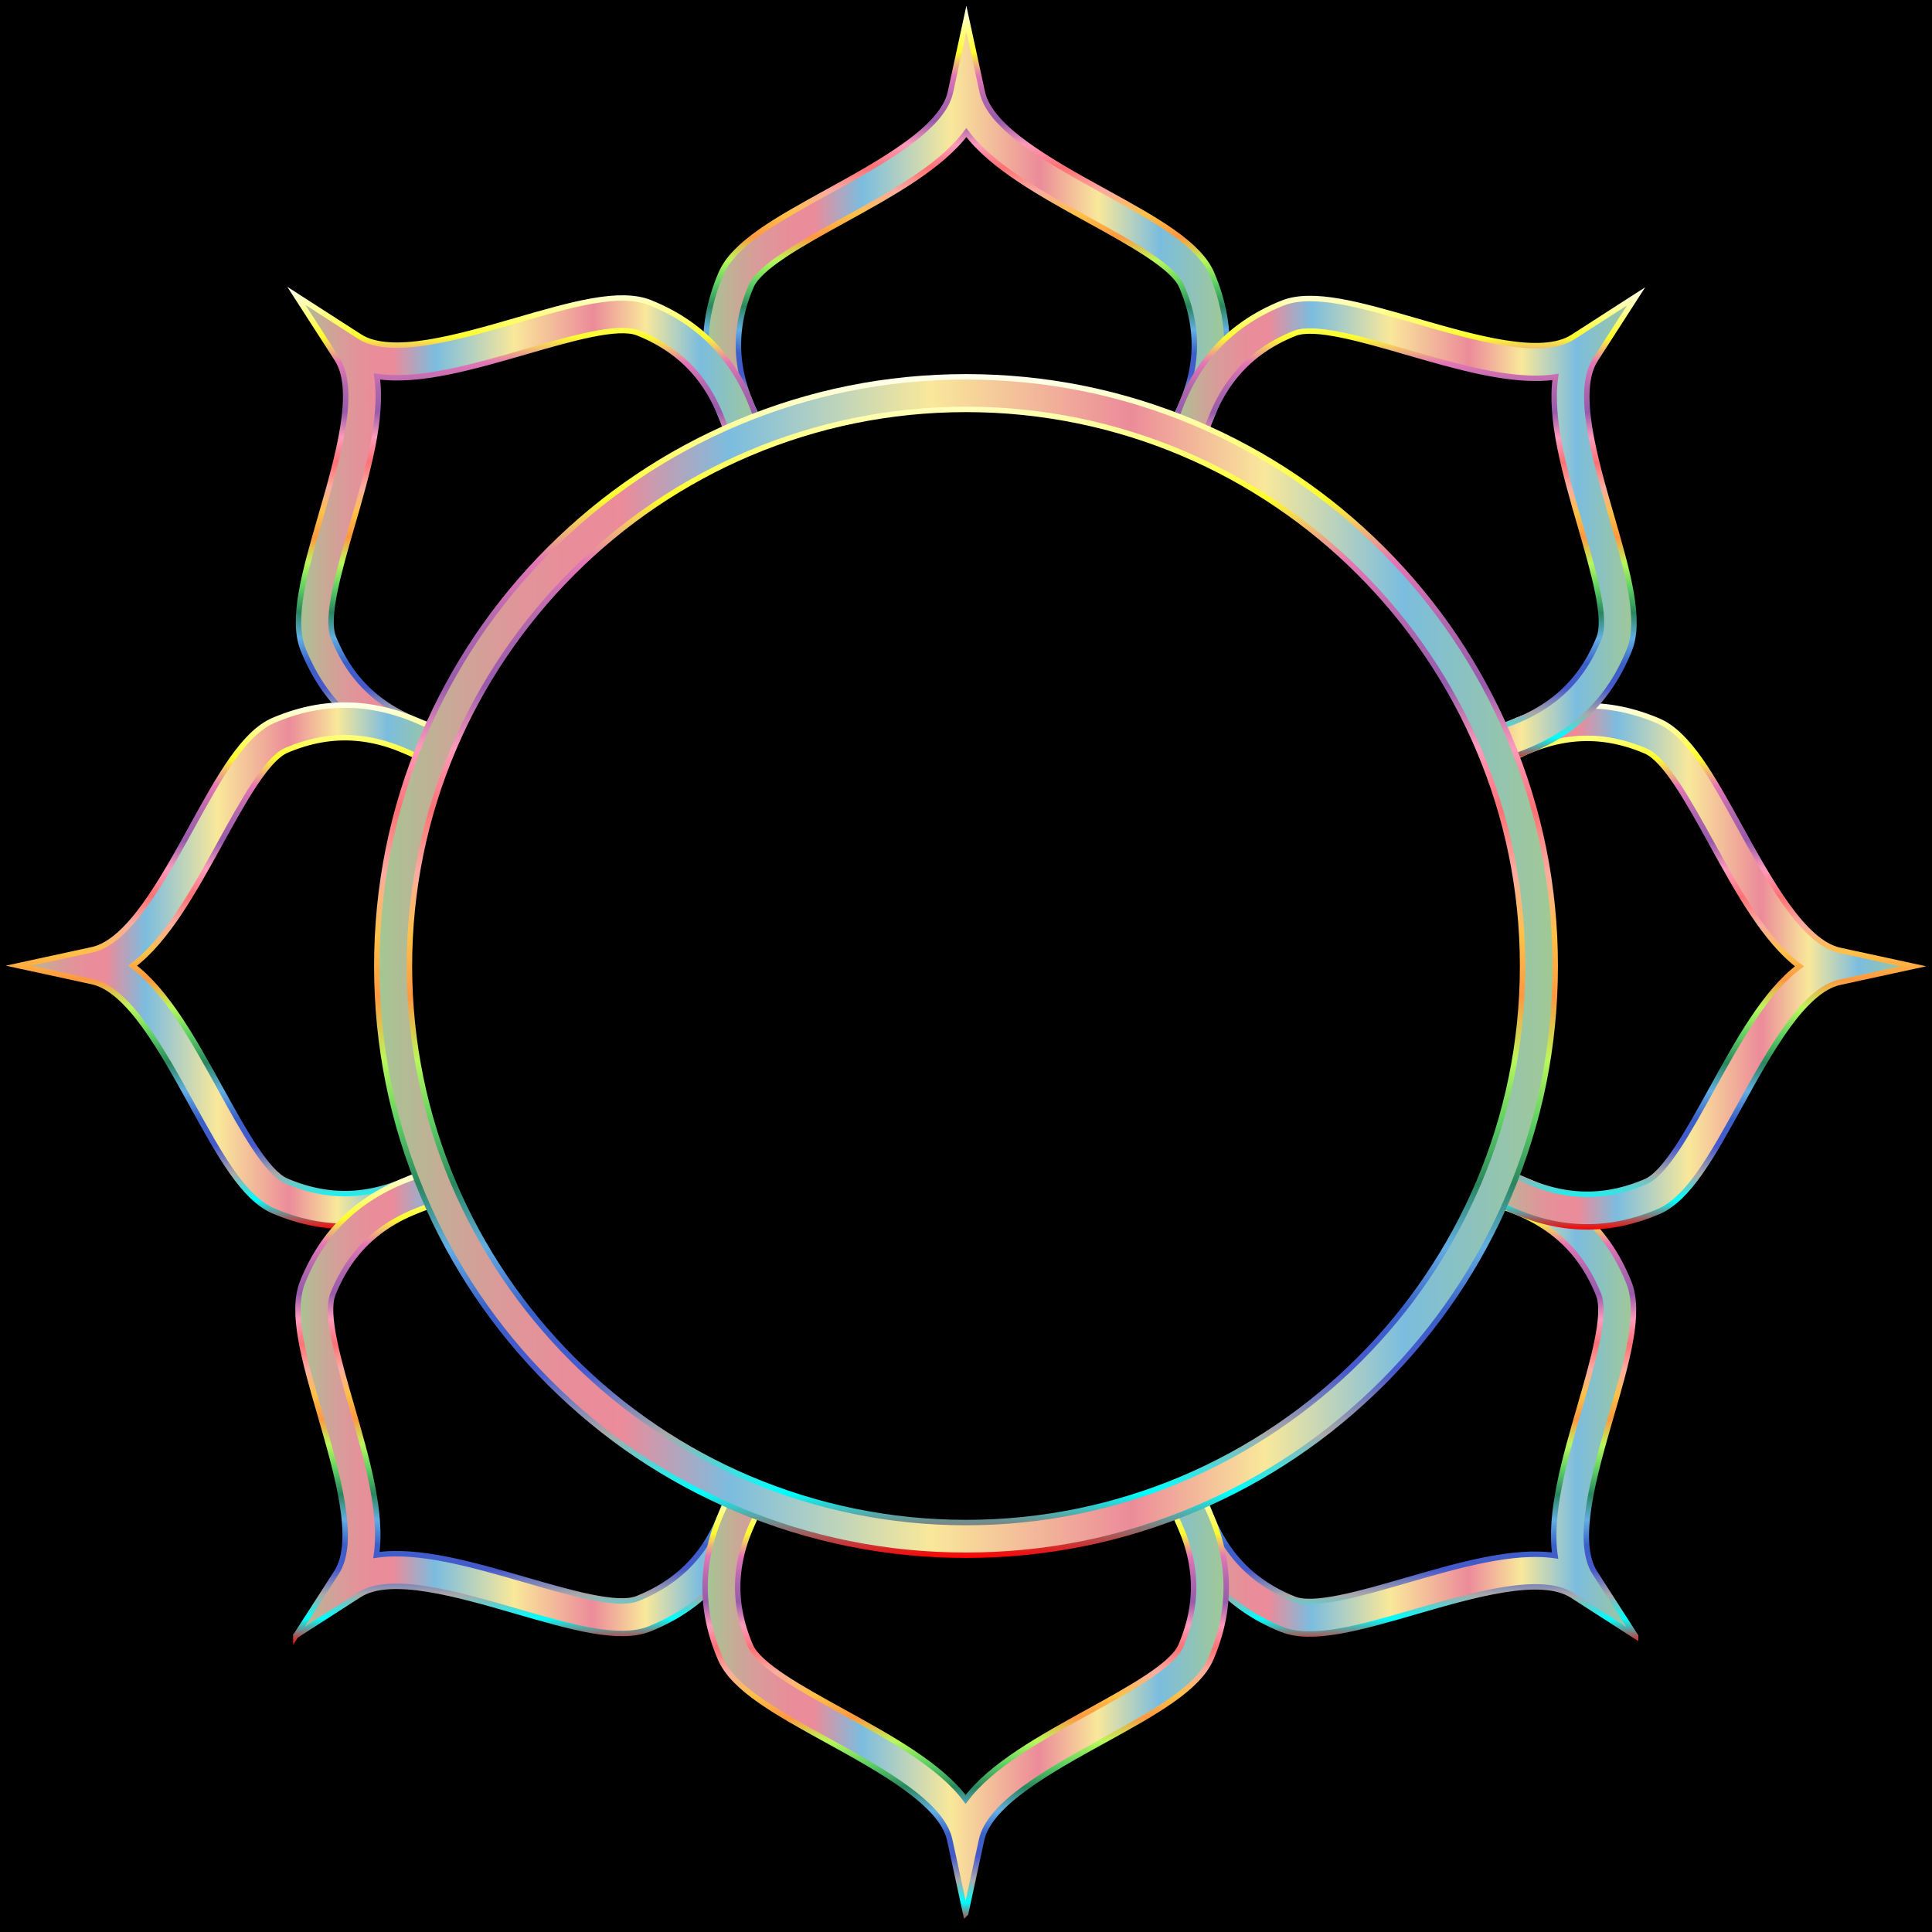 <?xml version="1.0" encoding="UTF-8"?>
<!DOCTYPE svg  PUBLIC '-//W3C//DTD SVG 1.1//EN'  'http://www.w3.org/Graphics/SVG/1.1/DTD/svg11.dtd'>
<svg enable-background="new 0 0 1775.816 1775.816" version="1.1" viewBox="0 0 1775.8 1775.8" xml:space="preserve" xmlns="http://www.w3.org/2000/svg">
<rect width="1775.8" height="1775.8"/>

	
		<linearGradient id="i" x1="648.73" x2="1127.7" y1="211.56" y2="211.56" gradientUnits="userSpaceOnUse">
			<stop stop-color="#A2C993" offset="0"/>
			<stop stop-color="#AFBE94" offset=".019"/>
			<stop stop-color="#CAA897" offset=".064"/>
			<stop stop-color="#DD9899" offset=".11"/>
			<stop stop-color="#E88E9A" offset=".157"/>
			<stop stop-color="#EC8B9A" offset=".208"/>
			<stop stop-color="#7BBDDF" offset=".3"/>
			<stop stop-color="#F9E89A" offset=".47"/>
			<stop stop-color="#EC8B9A" offset=".64"/>
			<stop stop-color="#F9E89A" offset=".753"/>
			<stop stop-color="#7BBDDF" offset=".871"/>
			<stop stop-color="#A2C993" offset="1"/>
		</linearGradient>
		<linearGradient id="h" x1="888.24" x2="888.24" y1="409.41" y2="5.315" gradientUnits="userSpaceOnUse">
			<stop stop-color="#f00" offset="0"/>
			<stop stop-color="#0ff" offset=".055"/>
			<stop stop-color="#A9A9A9" offset=".105"/>
			<stop stop-color="#4759CB" offset=".158"/>
			<stop stop-color="#3A60C8" offset=".21"/>
			<stop stop-color="#63AEE3" offset=".263"/>
			<stop stop-color="#29865E" offset=".316"/>
			<stop stop-color="#5DCF63" offset=".368"/>
			<stop stop-color="#BAF85C" offset=".421"/>
			<stop stop-color="#FF9841" offset=".474"/>
			<stop stop-color="#FFC147" offset=".526"/>
			<stop stop-color="#FBACA0" offset=".579"/>
			<stop stop-color="#FE7175" offset=".632"/>
			<stop stop-color="#FF9BBB" offset=".684"/>
			<stop stop-color="#975BAB" offset=".737"/>
			<stop stop-color="#B067AD" offset=".789"/>
			<stop stop-color="#E477B5" offset=".842"/>
			<stop stop-color="#FDFD2D" offset=".895"/>
			<stop stop-color="#FFFF8E" offset=".947"/>
			<stop stop-color="#FEFFF1" offset="1"/>
		</linearGradient>
		<path d="m674.2 406.01c-29.605-52.6-33.358-103.15-11.474-154.53 11.767-27.627 51.746-49.658 98.038-75.168 49.484-27.269 105.57-58.177 112.82-91.585l14.66-67.616 14.659 67.616c7.243 33.409 63.331 64.316 112.82 91.586 46.291 25.509 86.27 47.54 98.038 75.167 21.884 51.381 18.131 101.93-11.474 154.53l-26.145-14.715c25.072-44.545 28.255-85.235 10.017-128.06-7.711-18.104-46.959-39.732-84.916-60.649-44.221-24.369-89.595-49.373-113-80.722-23.4 31.349-68.774 56.353-113 80.722-37.957 20.917-77.205 42.545-84.916 60.649-18.238 42.82-15.055 83.511 10.017 128.06l-26.144 14.715z" fill="url(#i)" stroke="url(#h)" stroke-miterlimit="10" stroke-width="5"/>
	
	
		<linearGradient id="g" x1="272.4" x2="698.73" y1="485.1" y2="485.1" gradientUnits="userSpaceOnUse">
			<stop stop-color="#A2C993" offset="0"/>
			<stop stop-color="#AFBE94" offset=".019"/>
			<stop stop-color="#CAA897" offset=".064"/>
			<stop stop-color="#DD9899" offset=".11"/>
			<stop stop-color="#E88E9A" offset=".157"/>
			<stop stop-color="#EC8B9A" offset=".208"/>
			<stop stop-color="#7BBDDF" offset=".3"/>
			<stop stop-color="#F9E89A" offset=".47"/>
			<stop stop-color="#EC8B9A" offset=".64"/>
			<stop stop-color="#F9E89A" offset=".753"/>
			<stop stop-color="#7BBDDF" offset=".871"/>
			<stop stop-color="#A2C993" offset="1"/>
		</linearGradient>
		<linearGradient id="f" x1="482.93" x2="482.93" y1="701.35" y2="263.59" gradientUnits="userSpaceOnUse">
			<stop stop-color="#f00" offset="0"/>
			<stop stop-color="#0ff" offset=".055"/>
			<stop stop-color="#A9A9A9" offset=".105"/>
			<stop stop-color="#4759CB" offset=".158"/>
			<stop stop-color="#3A60C8" offset=".21"/>
			<stop stop-color="#63AEE3" offset=".263"/>
			<stop stop-color="#29865E" offset=".316"/>
			<stop stop-color="#5DCF63" offset=".368"/>
			<stop stop-color="#BAF85C" offset=".421"/>
			<stop stop-color="#FF9841" offset=".474"/>
			<stop stop-color="#FFC147" offset=".526"/>
			<stop stop-color="#FBACA0" offset=".579"/>
			<stop stop-color="#FE7175" offset=".632"/>
			<stop stop-color="#FF9BBB" offset=".684"/>
			<stop stop-color="#975BAB" offset=".737"/>
			<stop stop-color="#B067AD" offset=".789"/>
			<stop stop-color="#E477B5" offset=".842"/>
			<stop stop-color="#FDFD2D" offset=".895"/>
			<stop stop-color="#FFFF8E" offset=".947"/>
			<stop stop-color="#FEFFF1" offset="1"/>
		</linearGradient>
		<path d="m396.04 698.27c-58.128-16.259-96.523-49.347-117.38-101.15-11.215-27.856 1.477-71.704 16.171-122.48 15.708-54.273 33.513-115.79 15.011-144.53l-37.446-58.178 58.178 37.446c28.746 18.502 90.259 0.698 144.53-15.011 50.771-14.695 94.62-27.386 122.48-16.171 51.806 20.856 84.894 59.252 101.15 117.38l-28.891 8.081c-13.77-49.227-40.292-80.25-83.467-97.632-18.253-7.348-61.301 5.11-102.93 17.16-48.501 14.037-98.266 28.438-136.98 22.821 5.621 38.713-8.783 88.478-22.821 136.98-12.049 41.629-24.508 84.676-17.16 102.93 17.382 43.175 48.405 69.697 97.632 83.467l-8.079 28.89z" fill="url(#g)" stroke="url(#f)" stroke-miterlimit="10" stroke-width="5"/>
	
	
		<linearGradient id="e" x1="17.115" x2="406.01" y1="887.58" y2="887.58" gradientUnits="userSpaceOnUse">
			<stop stop-color="#A2C993" offset="0"/>
			<stop stop-color="#AFBE94" offset=".019"/>
			<stop stop-color="#CAA897" offset=".064"/>
			<stop stop-color="#DD9899" offset=".11"/>
			<stop stop-color="#E88E9A" offset=".157"/>
			<stop stop-color="#EC8B9A" offset=".208"/>
			<stop stop-color="#7BBDDF" offset=".3"/>
			<stop stop-color="#F9E89A" offset=".47"/>
			<stop stop-color="#EC8B9A" offset=".64"/>
			<stop stop-color="#F9E89A" offset=".753"/>
			<stop stop-color="#7BBDDF" offset=".871"/>
			<stop stop-color="#A2C993" offset="1"/>
		</linearGradient>
		<linearGradient id="d" x1="207.37" x2="207.37" y1="1129.6" y2="645.57" gradientUnits="userSpaceOnUse">
			<stop stop-color="#f00" offset="0"/>
			<stop stop-color="#0ff" offset=".055"/>
			<stop stop-color="#A9A9A9" offset=".105"/>
			<stop stop-color="#4759CB" offset=".158"/>
			<stop stop-color="#3A60C8" offset=".21"/>
			<stop stop-color="#63AEE3" offset=".263"/>
			<stop stop-color="#29865E" offset=".316"/>
			<stop stop-color="#5DCF63" offset=".368"/>
			<stop stop-color="#BAF85C" offset=".421"/>
			<stop stop-color="#FF9841" offset=".474"/>
			<stop stop-color="#FFC147" offset=".526"/>
			<stop stop-color="#FBACA0" offset=".579"/>
			<stop stop-color="#FE7175" offset=".632"/>
			<stop stop-color="#FF9BBB" offset=".684"/>
			<stop stop-color="#975BAB" offset=".737"/>
			<stop stop-color="#B067AD" offset=".789"/>
			<stop stop-color="#E477B5" offset=".842"/>
			<stop stop-color="#FDFD2D" offset=".895"/>
			<stop stop-color="#FFFF8E" offset=".947"/>
			<stop stop-color="#FEFFF1" offset="1"/>
		</linearGradient>
		<path d="m316.92 1127.1c-21.813 0-43.548-4.669-65.44-13.993-27.627-11.768-49.658-51.746-75.167-98.038-27.27-49.484-58.177-105.57-91.586-112.81l-67.615-14.66 67.615-14.659c33.409-7.244 64.316-63.331 91.585-112.82 25.51-46.292 47.541-86.271 75.168-98.038 51.382-21.885 101.93-18.132 154.53 11.474l-14.715 26.144c-44.544-25.072-85.235-28.255-128.06-10.017-18.104 7.711-39.732 46.959-60.649 84.916-24.369 44.221-49.373 89.595-80.722 113 31.349 23.401 56.353 68.774 80.722 113 20.917 37.956 42.545 77.204 60.649 84.915 42.82 18.24 83.51 15.057 128.06-10.017l14.715 26.145c-30.188 16.99-59.705 25.466-89.086 25.466z" fill="url(#e)" stroke="url(#d)" stroke-miterlimit="10" stroke-width="5"/>
	
	
		<linearGradient id="c" x1="271.93" x2="698.27" y1="1290.3" y2="1290.3" gradientUnits="userSpaceOnUse">
			<stop stop-color="#A2C993" offset="0"/>
			<stop stop-color="#AFBE94" offset=".019"/>
			<stop stop-color="#CAA897" offset=".064"/>
			<stop stop-color="#DD9899" offset=".11"/>
			<stop stop-color="#E88E9A" offset=".157"/>
			<stop stop-color="#EC8B9A" offset=".208"/>
			<stop stop-color="#7BBDDF" offset=".3"/>
			<stop stop-color="#F9E89A" offset=".47"/>
			<stop stop-color="#EC8B9A" offset=".64"/>
			<stop stop-color="#F9E89A" offset=".753"/>
			<stop stop-color="#7BBDDF" offset=".871"/>
			<stop stop-color="#A2C993" offset="1"/>
		</linearGradient>
		<linearGradient id="b" x1="482.47" x2="482.47" y1="1511.8" y2="1074" gradientUnits="userSpaceOnUse">
			<stop stop-color="#f00" offset="0"/>
			<stop stop-color="#0ff" offset=".055"/>
			<stop stop-color="#A9A9A9" offset=".105"/>
			<stop stop-color="#4759CB" offset=".158"/>
			<stop stop-color="#3A60C8" offset=".21"/>
			<stop stop-color="#63AEE3" offset=".263"/>
			<stop stop-color="#29865E" offset=".316"/>
			<stop stop-color="#5DCF63" offset=".368"/>
			<stop stop-color="#BAF85C" offset=".421"/>
			<stop stop-color="#FF9841" offset=".474"/>
			<stop stop-color="#FFC147" offset=".526"/>
			<stop stop-color="#FBACA0" offset=".579"/>
			<stop stop-color="#FE7175" offset=".632"/>
			<stop stop-color="#FF9BBB" offset=".684"/>
			<stop stop-color="#975BAB" offset=".737"/>
			<stop stop-color="#B067AD" offset=".789"/>
			<stop stop-color="#E477B5" offset=".842"/>
			<stop stop-color="#FDFD2D" offset=".895"/>
			<stop stop-color="#FFFF8E" offset=".947"/>
			<stop stop-color="#FEFFF1" offset="1"/>
		</linearGradient>
		<path d="m271.93 1503.4 37.445-58.177c18.501-28.745 0.697-90.26-15.011-144.53-14.695-50.771-27.386-94.619-16.171-122.48 20.856-51.807 59.252-84.894 117.38-101.15l8.081 28.891c-49.227 13.771-80.25 40.292-97.632 83.466-7.349 18.255 5.11 61.302 17.16 102.93 14.038 48.5 28.441 98.265 22.821 136.98 38.711-5.62 88.477 8.783 136.98 22.82 41.628 12.05 84.675 24.511 102.93 17.159 43.175-17.381 69.697-48.404 83.467-97.632l28.891 8.082c-16.259 58.128-49.347 96.523-101.15 117.38-27.855 11.213-71.703-1.477-122.48-16.172-54.274-15.709-115.79-33.515-144.53-15.011l-58.178 37.445z" fill="url(#c)" stroke="url(#b)" stroke-miterlimit="10" stroke-width="5"/>
	
	
		<linearGradient id="a" x1="1077.1" x2="1503.4" y1="1290.7" y2="1290.7" gradientUnits="userSpaceOnUse">
			<stop stop-color="#A2C993" offset="0"/>
			<stop stop-color="#AFBE94" offset=".019"/>
			<stop stop-color="#CAA897" offset=".064"/>
			<stop stop-color="#DD9899" offset=".11"/>
			<stop stop-color="#E88E9A" offset=".157"/>
			<stop stop-color="#EC8B9A" offset=".208"/>
			<stop stop-color="#7BBDDF" offset=".3"/>
			<stop stop-color="#F9E89A" offset=".47"/>
			<stop stop-color="#EC8B9A" offset=".64"/>
			<stop stop-color="#F9E89A" offset=".753"/>
			<stop stop-color="#7BBDDF" offset=".871"/>
			<stop stop-color="#A2C993" offset="1"/>
		</linearGradient>
		<linearGradient id="r" x1="1292.9" x2="1292.9" y1="1512.2" y2="1074.5" gradientUnits="userSpaceOnUse">
			<stop stop-color="#f00" offset="0"/>
			<stop stop-color="#0ff" offset=".055"/>
			<stop stop-color="#A9A9A9" offset=".105"/>
			<stop stop-color="#4759CB" offset=".158"/>
			<stop stop-color="#3A60C8" offset=".21"/>
			<stop stop-color="#63AEE3" offset=".263"/>
			<stop stop-color="#29865E" offset=".316"/>
			<stop stop-color="#5DCF63" offset=".368"/>
			<stop stop-color="#BAF85C" offset=".421"/>
			<stop stop-color="#FF9841" offset=".474"/>
			<stop stop-color="#FFC147" offset=".526"/>
			<stop stop-color="#FBACA0" offset=".579"/>
			<stop stop-color="#FE7175" offset=".632"/>
			<stop stop-color="#FF9BBB" offset=".684"/>
			<stop stop-color="#975BAB" offset=".737"/>
			<stop stop-color="#B067AD" offset=".789"/>
			<stop stop-color="#E477B5" offset=".842"/>
			<stop stop-color="#FDFD2D" offset=".895"/>
			<stop stop-color="#FFFF8E" offset=".947"/>
			<stop stop-color="#FEFFF1" offset="1"/>
		</linearGradient>
		<path d="m1503.4 1503.9-58.177-37.445c-28.746-18.504-90.26-0.698-144.53 15.011-50.771 14.695-94.621 27.387-122.48 16.172-51.807-20.857-84.895-59.253-101.15-117.38l28.891-8.082c13.771 49.227 40.293 80.25 83.468 97.632 18.248 7.35 61.299-5.109 102.93-17.158 48.5-14.038 98.263-28.443 136.98-22.821-5.62-38.714 8.783-88.479 22.82-136.98 12.049-41.629 24.508-84.676 17.159-102.93-17.382-43.174-48.405-69.696-97.632-83.467l8.082-28.891c58.127 16.26 96.522 49.348 117.38 101.15 11.214 27.856-1.477 71.704-16.172 122.48-15.708 54.273-33.513 115.79-15.011 144.53l37.445 58.176z" fill="url(#a)" stroke="url(#r)" stroke-miterlimit="10" stroke-width="5"/>
	
	
		<linearGradient id="q" x1="648.07" x2="1127.1" y1="1564.3" y2="1564.3" gradientUnits="userSpaceOnUse">
			<stop stop-color="#A2C993" offset="0"/>
			<stop stop-color="#AFBE94" offset=".019"/>
			<stop stop-color="#CAA897" offset=".064"/>
			<stop stop-color="#DD9899" offset=".11"/>
			<stop stop-color="#E88E9A" offset=".157"/>
			<stop stop-color="#EC8B9A" offset=".208"/>
			<stop stop-color="#7BBDDF" offset=".3"/>
			<stop stop-color="#F9E89A" offset=".47"/>
			<stop stop-color="#EC8B9A" offset=".64"/>
			<stop stop-color="#F9E89A" offset=".753"/>
			<stop stop-color="#7BBDDF" offset=".871"/>
			<stop stop-color="#A2C993" offset="1"/>
		</linearGradient>
		<linearGradient id="p" x1="887.58" x2="887.58" y1="1770.5" y2="1366.4" gradientUnits="userSpaceOnUse">
			<stop stop-color="#f00" offset="0"/>
			<stop stop-color="#0ff" offset=".055"/>
			<stop stop-color="#A9A9A9" offset=".105"/>
			<stop stop-color="#4759CB" offset=".158"/>
			<stop stop-color="#3A60C8" offset=".21"/>
			<stop stop-color="#63AEE3" offset=".263"/>
			<stop stop-color="#29865E" offset=".316"/>
			<stop stop-color="#5DCF63" offset=".368"/>
			<stop stop-color="#BAF85C" offset=".421"/>
			<stop stop-color="#FF9841" offset=".474"/>
			<stop stop-color="#FFC147" offset=".526"/>
			<stop stop-color="#FBACA0" offset=".579"/>
			<stop stop-color="#FE7175" offset=".632"/>
			<stop stop-color="#FF9BBB" offset=".684"/>
			<stop stop-color="#975BAB" offset=".737"/>
			<stop stop-color="#B067AD" offset=".789"/>
			<stop stop-color="#E477B5" offset=".842"/>
			<stop stop-color="#FDFD2D" offset=".895"/>
			<stop stop-color="#FFFF8E" offset=".947"/>
			<stop stop-color="#FEFFF1" offset="1"/>
		</linearGradient>
		<path d="m887.58 1758.7-14.66-67.615c-7.244-33.409-63.331-64.316-112.82-91.586-46.292-25.51-86.271-47.541-98.038-75.168-21.885-51.382-18.131-101.93 11.474-154.53l26.144 14.715c-25.072 44.545-28.255 85.236-10.017 128.06 7.711 18.104 46.959 39.732 84.916 60.649 44.221 24.368 89.595 49.372 113 80.721 23.4-31.349 68.774-56.353 113-80.722 37.957-20.916 77.205-42.544 84.916-60.648 18.238-42.82 15.056-83.512-10.017-128.06l26.145-14.715c29.604 52.6 33.357 103.15 11.474 154.53-11.768 27.627-51.747 49.658-98.038 75.168-49.484 27.269-105.57 58.177-112.82 91.585l-14.659 67.616z" fill="url(#q)" stroke="url(#p)" stroke-miterlimit="10" stroke-width="5"/>
	
	
		<linearGradient id="o" x1="1369.8" x2="1758.7" y1="888.24" y2="888.24" gradientUnits="userSpaceOnUse">
			<stop stop-color="#A2C993" offset="0"/>
			<stop stop-color="#AFBE94" offset=".019"/>
			<stop stop-color="#CAA897" offset=".064"/>
			<stop stop-color="#DD9899" offset=".11"/>
			<stop stop-color="#E88E9A" offset=".157"/>
			<stop stop-color="#EC8B9A" offset=".208"/>
			<stop stop-color="#7BBDDF" offset=".3"/>
			<stop stop-color="#F9E89A" offset=".47"/>
			<stop stop-color="#EC8B9A" offset=".64"/>
			<stop stop-color="#F9E89A" offset=".753"/>
			<stop stop-color="#7BBDDF" offset=".871"/>
			<stop stop-color="#A2C993" offset="1"/>
		</linearGradient>
		<linearGradient id="n" x1="1568.5" x2="1568.5" y1="1130.2" y2="646.23" gradientUnits="userSpaceOnUse">
			<stop stop-color="#f00" offset="0"/>
			<stop stop-color="#0ff" offset=".055"/>
			<stop stop-color="#A9A9A9" offset=".105"/>
			<stop stop-color="#4759CB" offset=".158"/>
			<stop stop-color="#3A60C8" offset=".21"/>
			<stop stop-color="#63AEE3" offset=".263"/>
			<stop stop-color="#29865E" offset=".316"/>
			<stop stop-color="#5DCF63" offset=".368"/>
			<stop stop-color="#BAF85C" offset=".421"/>
			<stop stop-color="#FF9841" offset=".474"/>
			<stop stop-color="#FFC147" offset=".526"/>
			<stop stop-color="#FBACA0" offset=".579"/>
			<stop stop-color="#FE7175" offset=".632"/>
			<stop stop-color="#FF9BBB" offset=".684"/>
			<stop stop-color="#975BAB" offset=".737"/>
			<stop stop-color="#B067AD" offset=".789"/>
			<stop stop-color="#E477B5" offset=".842"/>
			<stop stop-color="#FDFD2D" offset=".895"/>
			<stop stop-color="#FFFF8E" offset=".947"/>
			<stop stop-color="#FEFFF1" offset="1"/>
		</linearGradient>
		<path d="m1458.9 1127.7c-29.384 1e-3 -58.896-8.476-89.086-25.469l14.715-26.143c44.546 25.073 85.238 28.254 128.06 10.017 18.104-7.712 39.732-46.96 60.649-84.916 24.368-44.222 49.372-89.595 80.721-113-31.349-23.4-56.353-68.774-80.721-113-20.917-37.957-42.545-77.205-60.649-84.916-42.822-18.238-83.511-15.054-128.06 10.017l-14.715-26.144c52.6-29.605 103.15-33.357 154.53-11.474 27.627 11.767 49.658 51.746 75.168 98.038 27.27 49.484 58.177 105.57 91.586 112.81l67.614 14.66-67.614 14.66c-33.409 7.243-64.316 63.33-91.586 112.81-25.51 46.292-47.541 86.271-75.168 98.038-21.889 9.324-43.63 13.994-65.44 13.995z" fill="url(#o)" stroke="url(#n)" stroke-miterlimit="10" stroke-width="5"/>
	
	
		<linearGradient id="m" x1="1077.5" x2="1503.9" y1="485.57" y2="485.57" gradientUnits="userSpaceOnUse">
			<stop stop-color="#A2C993" offset="0"/>
			<stop stop-color="#AFBE94" offset=".019"/>
			<stop stop-color="#CAA897" offset=".064"/>
			<stop stop-color="#DD9899" offset=".11"/>
			<stop stop-color="#E88E9A" offset=".157"/>
			<stop stop-color="#EC8B9A" offset=".208"/>
			<stop stop-color="#7BBDDF" offset=".3"/>
			<stop stop-color="#F9E89A" offset=".47"/>
			<stop stop-color="#EC8B9A" offset=".64"/>
			<stop stop-color="#F9E89A" offset=".753"/>
			<stop stop-color="#7BBDDF" offset=".871"/>
			<stop stop-color="#A2C993" offset="1"/>
		</linearGradient>
		<linearGradient id="l" x1="1293.3" x2="1293.3" y1="701.82" y2="264.05" gradientUnits="userSpaceOnUse">
			<stop stop-color="#f00" offset="0"/>
			<stop stop-color="#0ff" offset=".055"/>
			<stop stop-color="#A9A9A9" offset=".105"/>
			<stop stop-color="#4759CB" offset=".158"/>
			<stop stop-color="#3A60C8" offset=".21"/>
			<stop stop-color="#63AEE3" offset=".263"/>
			<stop stop-color="#29865E" offset=".316"/>
			<stop stop-color="#5DCF63" offset=".368"/>
			<stop stop-color="#BAF85C" offset=".421"/>
			<stop stop-color="#FF9841" offset=".474"/>
			<stop stop-color="#FFC147" offset=".526"/>
			<stop stop-color="#FBACA0" offset=".579"/>
			<stop stop-color="#FE7175" offset=".632"/>
			<stop stop-color="#FF9BBB" offset=".684"/>
			<stop stop-color="#975BAB" offset=".737"/>
			<stop stop-color="#B067AD" offset=".789"/>
			<stop stop-color="#E477B5" offset=".842"/>
			<stop stop-color="#FDFD2D" offset=".895"/>
			<stop stop-color="#FFFF8E" offset=".947"/>
			<stop stop-color="#FEFFF1" offset="1"/>
		</linearGradient>
		<path d="m1380.2 698.73-8.082-28.891c49.228-13.77 80.25-40.292 97.631-83.466 7.35-18.254-5.109-61.301-17.158-102.93-14.038-48.5-28.441-98.265-22.821-136.98-5.888 0.854-12.036 1.247-18.392 1.247-35.435 1e-3 -77.462-12.165-118.59-24.067-41.631-12.049-84.678-24.507-102.93-17.16-43.175 17.382-69.697 48.405-83.467 97.632l-28.891-8.081c16.26-58.127 49.347-96.523 101.15-117.38 27.854-11.214 71.702 1.476 122.48 16.171 54.271 15.708 115.78 33.517 144.53 15.011l58.178-37.446-37.446 58.178c-18.502 28.745-0.697 90.259 15.011 144.53 14.695 50.771 27.387 94.619 16.172 122.48-20.857 51.807-59.251 84.895-117.38 101.15z" fill="url(#m)" stroke="url(#l)" stroke-miterlimit="10" stroke-width="5"/>
	
	
		<linearGradient id="k" x1="346.33" x2="1429.5" y1="887.91" y2="887.91" gradientUnits="userSpaceOnUse">
			<stop stop-color="#A2C993" offset="0"/>
			<stop stop-color="#AFBE94" offset=".019"/>
			<stop stop-color="#CAA897" offset=".064"/>
			<stop stop-color="#DD9899" offset=".11"/>
			<stop stop-color="#E88E9A" offset=".157"/>
			<stop stop-color="#EC8B9A" offset=".208"/>
			<stop stop-color="#7BBDDF" offset=".3"/>
			<stop stop-color="#F9E89A" offset=".47"/>
			<stop stop-color="#EC8B9A" offset=".64"/>
			<stop stop-color="#F9E89A" offset=".753"/>
			<stop stop-color="#7BBDDF" offset=".871"/>
			<stop stop-color="#A2C993" offset="1"/>
		</linearGradient>
		<linearGradient id="j" x1="887.91" x2="887.91" y1="1432" y2="343.83" gradientUnits="userSpaceOnUse">
			<stop stop-color="#f00" offset="0"/>
			<stop stop-color="#0ff" offset=".055"/>
			<stop stop-color="#A9A9A9" offset=".105"/>
			<stop stop-color="#4759CB" offset=".158"/>
			<stop stop-color="#3A60C8" offset=".21"/>
			<stop stop-color="#63AEE3" offset=".263"/>
			<stop stop-color="#29865E" offset=".316"/>
			<stop stop-color="#5DCF63" offset=".368"/>
			<stop stop-color="#BAF85C" offset=".421"/>
			<stop stop-color="#FF9841" offset=".474"/>
			<stop stop-color="#FFC147" offset=".526"/>
			<stop stop-color="#FBACA0" offset=".579"/>
			<stop stop-color="#FE7175" offset=".632"/>
			<stop stop-color="#FF9BBB" offset=".684"/>
			<stop stop-color="#975BAB" offset=".737"/>
			<stop stop-color="#B067AD" offset=".789"/>
			<stop stop-color="#E477B5" offset=".842"/>
			<stop stop-color="#FDFD2D" offset=".895"/>
			<stop stop-color="#FFFF8E" offset=".947"/>
			<stop stop-color="#FEFFF1" offset="1"/>
		</linearGradient>
		<path d="m887.91 1429.5c-73.106 0-144.03-14.321-210.81-42.566-64.493-27.277-122.41-66.325-172.14-116.06-49.733-49.733-88.781-107.65-116.06-172.14-28.245-66.778-42.566-137.7-42.566-210.81 0-73.106 14.321-144.03 42.566-210.81 27.278-64.493 66.326-122.41 116.06-172.14 49.732-49.733 107.65-88.781 172.14-116.06 66.778-28.245 137.7-42.566 210.81-42.566 73.105 0 144.03 14.321 210.81 42.566 64.492 27.278 122.41 66.326 172.14 116.06 49.732 49.732 88.78 107.65 116.06 172.14 28.245 66.778 42.566 137.7 42.566 210.81s-14.321 144.03-42.566 210.81c-27.277 64.492-66.325 122.41-116.06 172.14-49.733 49.732-107.65 88.78-172.14 116.06-66.777 28.245-137.7 42.566-210.81 42.566zm0-1053.2c-282.08 0-511.58 229.49-511.58 511.58s229.49 511.58 511.58 511.58 511.58-229.49 511.58-511.58-229.49-511.58-511.58-511.58z" fill="url(#k)" stroke="url(#j)" stroke-miterlimit="10" stroke-width="5"/>
	

</svg>
